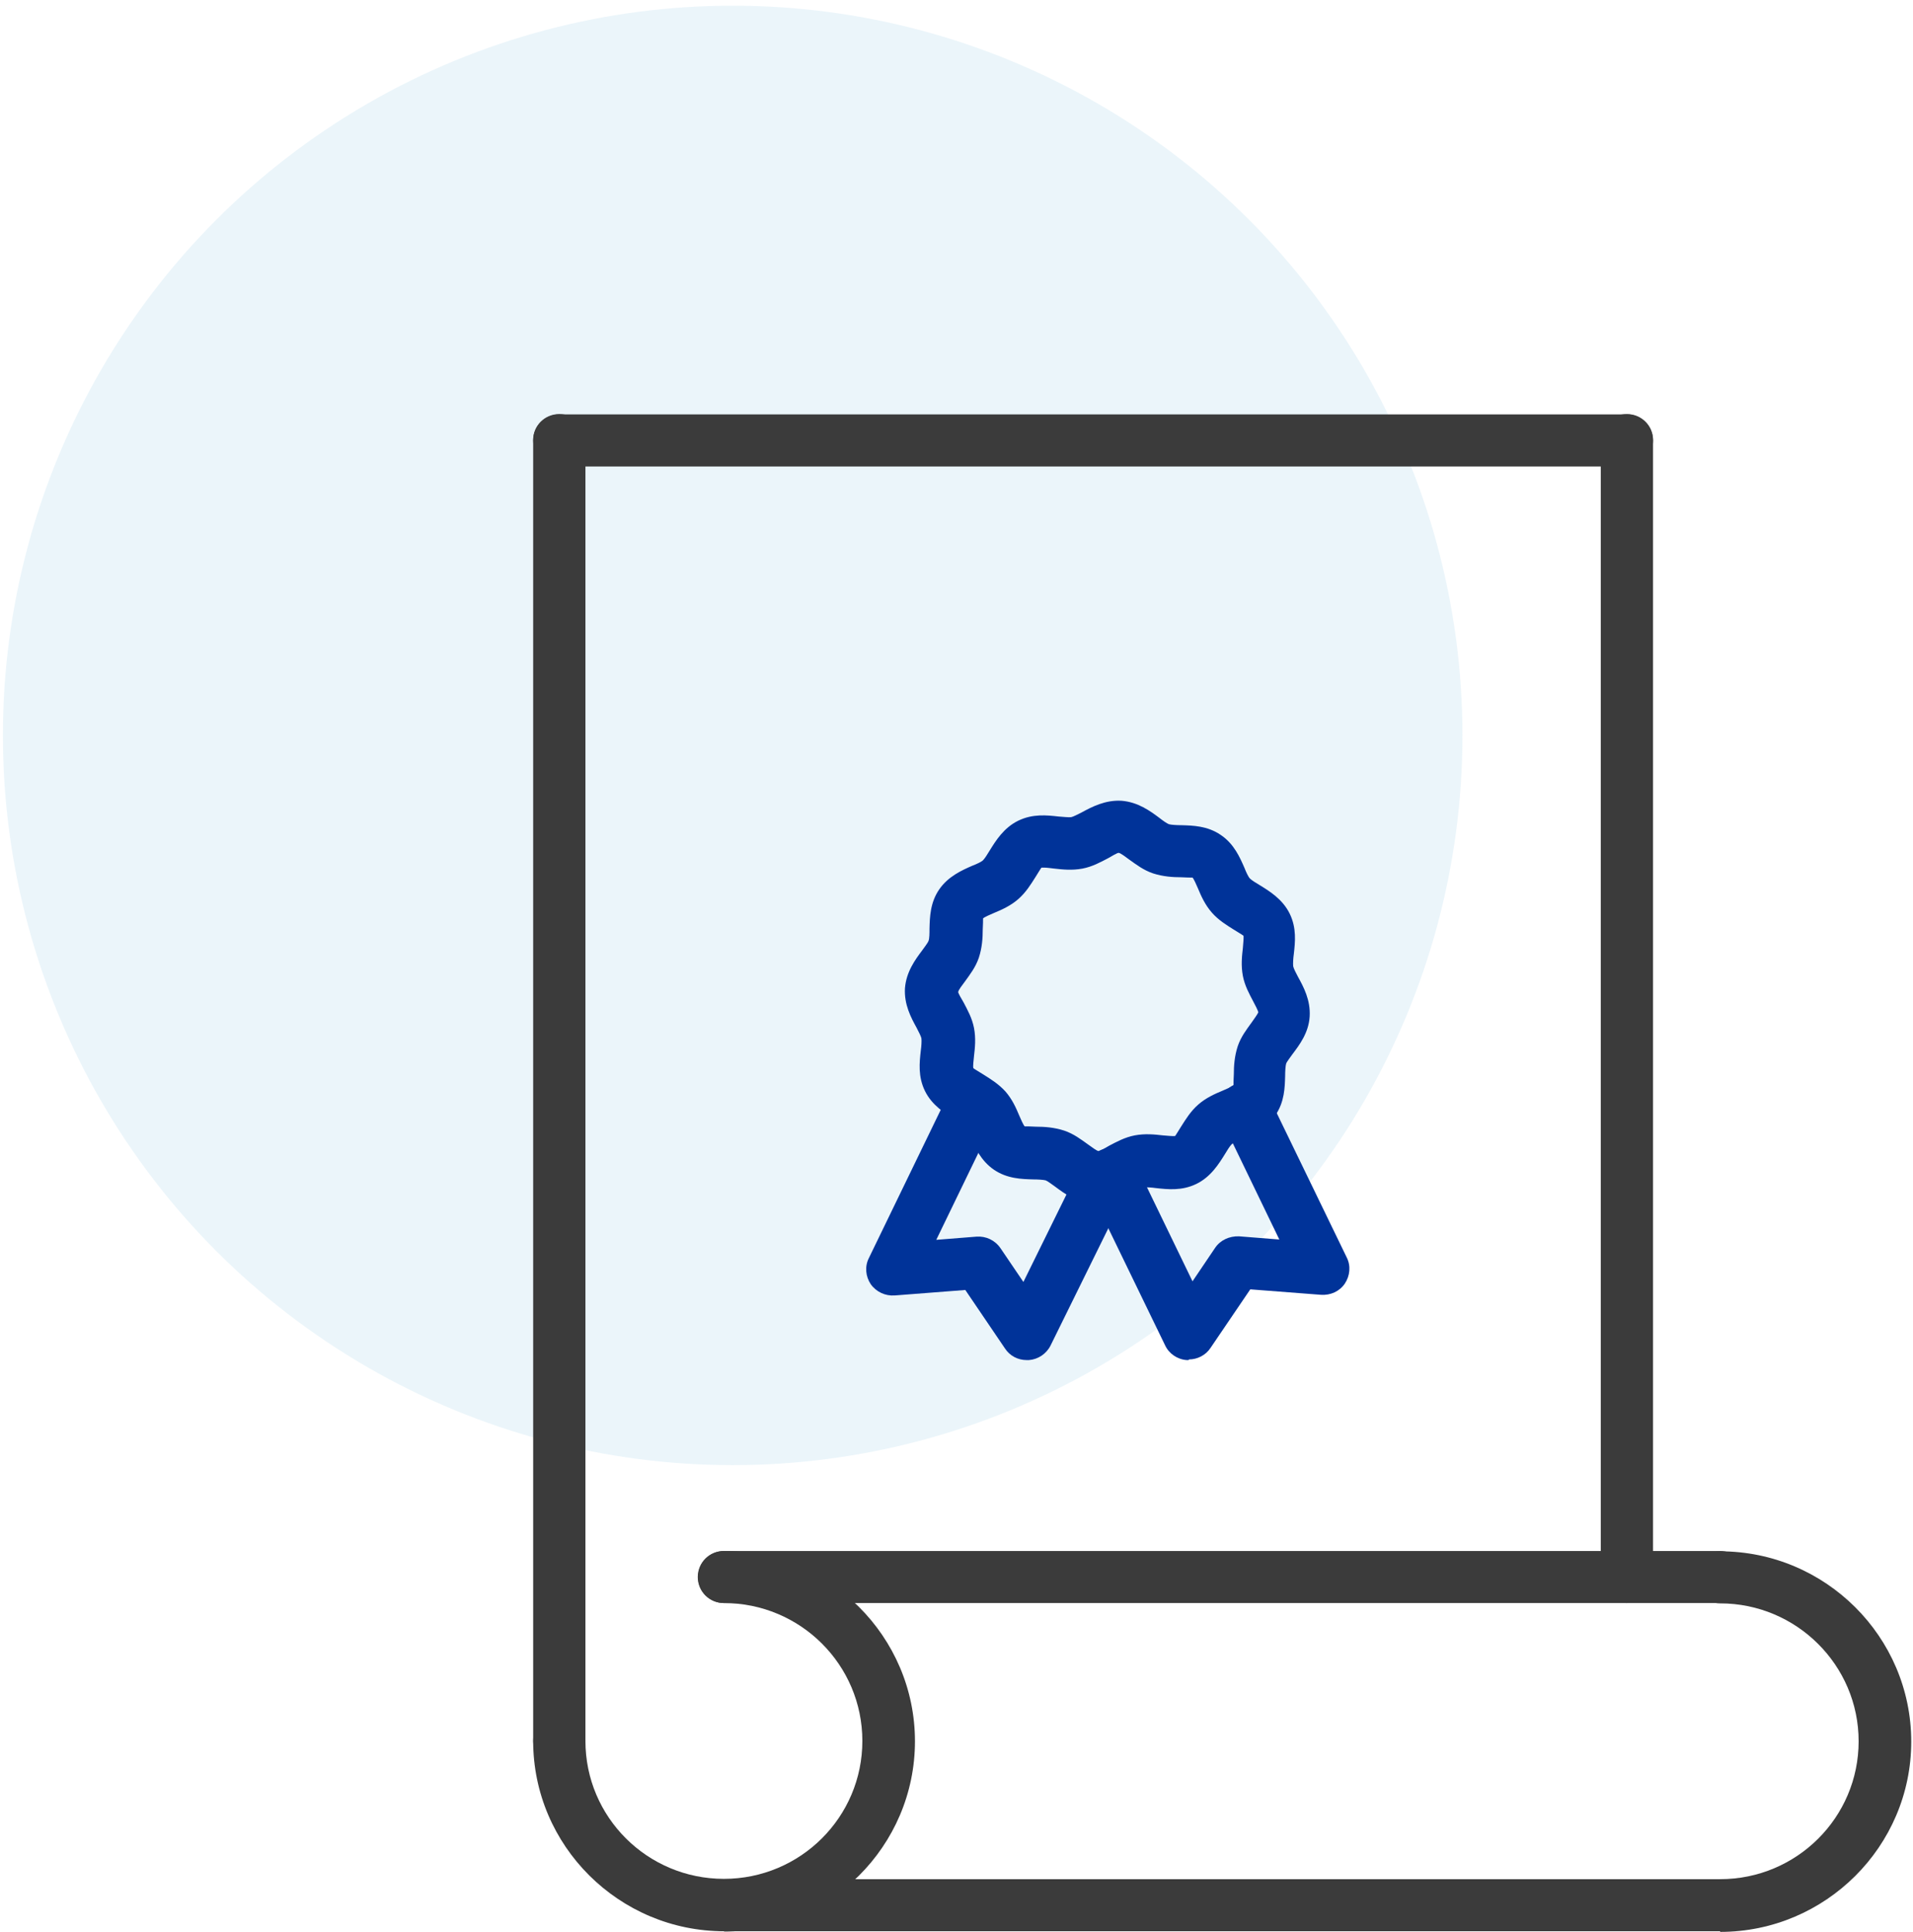 <svg width="102" height="103" viewBox="0 0 102 103" fill="none" xmlns="http://www.w3.org/2000/svg">
<circle cx="39.066" cy="39.215" r="38.911" fill="#3399CC" fill-opacity="0.1"/>
<g clip-path="url(#clip0_347_12352)">
<path d="M63.377 72.523C63.377 72.523 63.308 72.523 63.274 72.523C62.775 72.489 62.327 72.18 62.121 71.734L57.991 63.216C57.647 62.513 57.939 61.69 58.645 61.348C59.333 61.022 60.176 61.296 60.521 61.999L63.584 68.324L64.788 66.541C65.064 66.13 65.545 65.907 66.062 65.924L68.213 66.095L65.132 59.719C64.788 59.017 65.081 58.194 65.786 57.851C66.475 57.525 67.318 57.8 67.662 58.502L71.809 67.055C72.033 67.501 71.981 68.032 71.706 68.444C71.43 68.855 70.949 69.078 70.432 69.043L66.664 68.752L64.547 71.871C64.289 72.266 63.842 72.489 63.394 72.489L63.377 72.523Z" fill="#003399"/>
<path d="M54.739 72.523C54.275 72.523 53.844 72.3 53.586 71.906L51.47 68.786L47.701 69.078C47.202 69.112 46.72 68.889 46.428 68.478C46.153 68.066 46.101 67.535 46.325 67.089L50.695 58.074C51.04 57.371 51.866 57.08 52.571 57.422C53.277 57.765 53.569 58.588 53.225 59.291L49.921 66.112L52.072 65.941C52.571 65.907 53.053 66.13 53.346 66.558L54.567 68.358L57.596 62.205C57.94 61.519 58.766 61.228 59.471 61.57C60.16 61.913 60.452 62.753 60.108 63.439L56.013 71.751C55.789 72.197 55.342 72.489 54.86 72.523C54.825 72.523 54.791 72.523 54.757 72.523H54.739Z" fill="#003399"/>
<path d="M58.473 64.193C58.473 64.193 58.353 64.193 58.284 64.193C57.407 64.124 56.753 63.644 56.271 63.284C56.099 63.164 55.858 62.976 55.755 62.941C55.634 62.907 55.324 62.89 55.101 62.89C54.481 62.873 53.707 62.856 53.001 62.376C52.296 61.896 51.969 61.159 51.728 60.61C51.642 60.388 51.521 60.13 51.435 60.045C51.349 59.959 51.108 59.805 50.902 59.685C50.403 59.376 49.697 58.948 49.319 58.176C48.94 57.405 49.026 56.651 49.095 56.034C49.129 55.794 49.147 55.503 49.129 55.365C49.112 55.263 48.975 55.006 48.871 54.8C48.579 54.269 48.2 53.566 48.252 52.692C48.321 51.818 48.803 51.166 49.164 50.686C49.284 50.515 49.474 50.275 49.508 50.172C49.56 50.052 49.56 49.744 49.56 49.521C49.577 48.904 49.594 48.132 50.076 47.43C50.558 46.727 51.298 46.401 51.848 46.161C52.072 46.076 52.33 45.956 52.416 45.87C52.502 45.784 52.657 45.544 52.778 45.339C53.087 44.842 53.517 44.139 54.292 43.762C55.066 43.385 55.823 43.47 56.443 43.539C56.684 43.556 56.976 43.59 57.114 43.573C57.217 43.556 57.475 43.419 57.682 43.316C58.215 43.025 58.938 42.648 59.798 42.699C60.676 42.768 61.33 43.248 61.812 43.608C61.984 43.745 62.225 43.916 62.328 43.95C62.449 43.985 62.758 44.002 62.982 44.002C63.601 44.019 64.376 44.036 65.081 44.516C65.804 44.996 66.114 45.733 66.355 46.281C66.441 46.504 66.561 46.761 66.647 46.847C66.733 46.933 66.974 47.087 67.181 47.207C67.68 47.515 68.385 47.944 68.764 48.715C69.142 49.486 69.056 50.241 68.987 50.858C68.953 51.098 68.936 51.389 68.953 51.526C68.97 51.629 69.108 51.903 69.211 52.092C69.504 52.623 69.882 53.326 69.831 54.2C69.779 55.074 69.28 55.725 68.919 56.205C68.798 56.377 68.609 56.617 68.575 56.72C68.54 56.84 68.523 57.148 68.523 57.371C68.506 57.988 68.489 58.759 68.007 59.462C67.525 60.165 66.785 60.49 66.234 60.73C66.011 60.816 65.752 60.936 65.666 61.022C65.58 61.107 65.425 61.347 65.305 61.553C64.995 62.05 64.565 62.753 63.791 63.13C63.016 63.507 62.259 63.421 61.64 63.353C61.399 63.318 61.106 63.301 60.969 63.318C60.865 63.336 60.607 63.473 60.401 63.575C59.919 63.833 59.248 64.193 58.456 64.193H58.473ZM55.634 46.264C55.634 46.264 55.548 46.264 55.531 46.264C55.496 46.298 55.324 46.59 55.204 46.778C54.963 47.156 54.705 47.584 54.292 47.944C53.879 48.304 53.414 48.51 53.001 48.681C52.795 48.767 52.485 48.904 52.416 48.972C52.416 49.024 52.416 49.349 52.399 49.572C52.399 50.018 52.365 50.532 52.193 51.063C52.02 51.578 51.711 51.972 51.453 52.332C51.315 52.52 51.108 52.777 51.091 52.897C51.091 52.966 51.263 53.257 51.384 53.463C51.59 53.857 51.831 54.286 51.934 54.817C52.038 55.365 51.986 55.863 51.934 56.308C51.917 56.531 51.865 56.857 51.9 56.959C51.934 56.994 52.227 57.165 52.416 57.285C52.795 57.525 53.225 57.782 53.603 58.194C53.965 58.605 54.171 59.068 54.343 59.479C54.429 59.685 54.567 59.993 54.636 60.062C54.688 60.062 55.015 60.062 55.238 60.079C55.686 60.079 56.202 60.113 56.735 60.285C57.252 60.456 57.647 60.765 58.009 61.022C58.198 61.159 58.473 61.364 58.577 61.382C58.645 61.382 58.938 61.21 59.145 61.09C59.54 60.885 59.971 60.645 60.504 60.542C61.055 60.439 61.554 60.49 62.001 60.542C62.225 60.559 62.552 60.593 62.655 60.576C62.689 60.542 62.861 60.25 62.982 60.062C63.223 59.685 63.481 59.256 63.894 58.896C64.307 58.536 64.772 58.331 65.185 58.159C65.391 58.074 65.701 57.937 65.77 57.868C65.77 57.816 65.77 57.491 65.787 57.285C65.787 56.84 65.821 56.325 65.993 55.794C66.165 55.28 66.475 54.886 66.733 54.526C66.854 54.354 67.043 54.097 67.095 53.977C67.06 53.857 66.923 53.583 66.819 53.394C66.613 53 66.372 52.572 66.269 52.04C66.165 51.492 66.217 50.995 66.269 50.549C66.286 50.326 66.32 50.001 66.303 49.898C66.269 49.864 65.976 49.692 65.787 49.572C65.408 49.332 64.978 49.075 64.617 48.664C64.255 48.252 64.049 47.79 63.877 47.378C63.791 47.173 63.653 46.864 63.584 46.795C63.533 46.795 63.206 46.795 62.982 46.778C62.535 46.778 62.018 46.744 61.485 46.573C60.969 46.401 60.573 46.093 60.211 45.836C60.022 45.699 59.764 45.493 59.644 45.476C59.575 45.476 59.282 45.647 59.076 45.767C58.68 45.973 58.25 46.213 57.716 46.316C57.166 46.418 56.667 46.367 56.219 46.316C56.047 46.298 55.823 46.264 55.686 46.264H55.634Z" fill="#003399"/>
<path d="M29.822 94.222C29.047 94.222 28.428 93.605 28.428 92.833V23.468C28.428 22.697 29.047 22.08 29.822 22.08C30.596 22.08 31.215 22.697 31.215 23.468V92.816C31.215 93.587 30.596 94.204 29.822 94.204V94.222Z" fill="#3B3B3B"/>
<path d="M38.615 102.98C33.005 102.98 28.428 98.421 28.428 92.833C28.428 92.062 29.047 91.445 29.822 91.445C30.596 91.445 31.215 92.062 31.215 92.833C31.215 96.895 34.519 100.186 38.598 100.186C42.676 100.186 45.98 96.895 45.98 92.833C45.98 88.771 42.676 85.48 38.598 85.48C37.823 85.48 37.204 84.863 37.204 84.092C37.204 83.321 37.823 82.704 38.598 82.704C44.208 82.704 48.785 87.263 48.785 92.85C48.785 98.438 44.208 102.997 38.598 102.997L38.615 102.98Z" fill="#3B3B3B"/>
<path d="M91.719 102.98C90.945 102.98 90.325 102.363 90.325 101.592C90.325 100.82 90.945 100.203 91.719 100.203C95.797 100.203 99.101 96.913 99.101 92.85C99.101 88.788 95.78 85.497 91.719 85.497C90.945 85.497 90.325 84.88 90.325 84.109C90.325 83.338 90.945 82.721 91.719 82.721C97.329 82.721 101.906 87.28 101.906 92.868C101.906 98.455 97.329 103.014 91.719 103.014V102.98Z" fill="#3B3B3B"/>
<path d="M91.719 102.98H38.615C37.84 102.98 37.221 102.363 37.221 101.592C37.221 100.821 37.84 100.204 38.615 100.204H91.719C92.493 100.204 93.112 100.821 93.112 101.592C93.112 102.363 92.493 102.98 91.719 102.98Z" fill="#3B3B3B"/>
<path d="M91.719 85.48H38.615C37.84 85.48 37.221 84.863 37.221 84.092C37.221 83.321 37.84 82.704 38.615 82.704H91.719C92.493 82.704 93.112 83.321 93.112 84.092C93.112 84.863 92.493 85.48 91.719 85.48Z" fill="#3B3B3B"/>
<path d="M86.745 85.48C85.971 85.48 85.352 84.863 85.352 84.092V23.468C85.352 22.697 85.971 22.08 86.745 22.08C87.52 22.08 88.139 22.697 88.139 23.468V84.075C88.139 84.846 87.52 85.463 86.745 85.463V85.48Z" fill="#3B3B3B"/>
<path d="M86.746 24.874H29.822C29.047 24.874 28.428 24.257 28.428 23.485C28.428 22.714 29.047 22.097 29.822 22.097H86.746C87.52 22.097 88.14 22.714 88.14 23.485C88.14 24.257 87.52 24.874 86.746 24.874Z" fill="#3B3B3B"/>
</g>
<defs>
<clipPath id="clip0_347_12352">
<rect width="73.478" height="80.9" fill="white" transform="translate(28.428 22.08)"/>
</clipPath>
</defs>
</svg>
